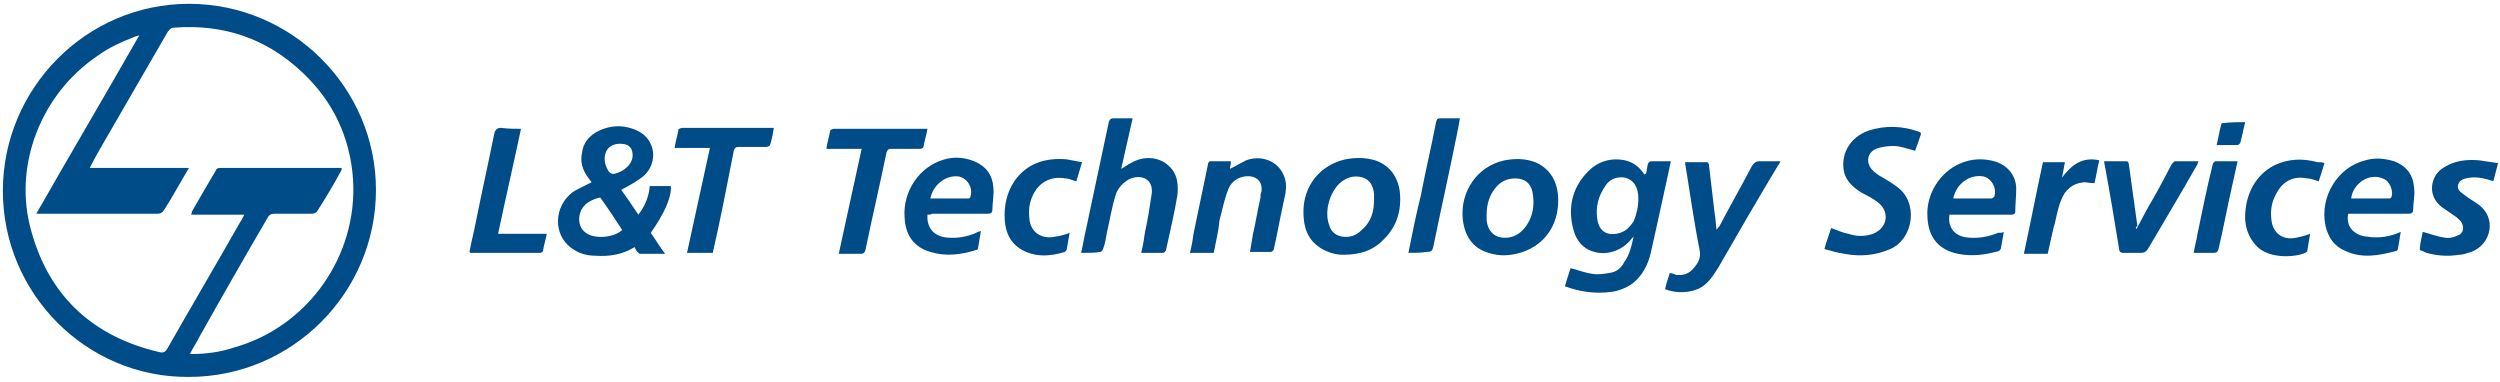 <?xml version="1.0" encoding="utf-8"?>
<!-- Generator: Adobe Illustrator 24.3.0, SVG Export Plug-In . SVG Version: 6.00 Build 0)  -->
<svg version="1.1" id="Layer_1" xmlns="http://www.w3.org/2000/svg" xmlns:xlink="http://www.w3.org/1999/xlink" x="0px" y="0px"
	 viewBox="0 0 262 40" style="enable-background:new 0 0 262 40;" xml:space="preserve">
<style type="text/css">
	.st0{fill:#004C88;}
</style>
<g>
	<g>
		<path class="st0" d="M39.4,19.9c0,10.8-8.8,19.6-19.6,19.6C9.1,39.6,0.3,30.8,0.3,20C0.3,9.3,9,0.4,19.8,0.4
			C30.6,0.4,39.4,9.2,39.4,19.9z M35.8,17.6c0,0.1,0,0.1,0,0.2c-0.8,1.5-1.7,3-2.6,4.4c-0.1,0.1-0.3,0.2-0.5,0.2c-1.3,0-2.6,0-3.9,0
			c-0.4,0-0.6,0.1-0.8,0.5c-2.4,4.1-4.8,8.3-7.1,12.4c-0.3,0.6-0.7,1.2-1,1.8c0.1,0,0.2,0,0.2,0c1.5,0,3-0.2,4.5-0.7
			c7.7-2.2,12.9-9.6,12.4-17.6c-0.3-4.4-2.1-8.2-5.3-11.2C27.9,4,23.4,2.5,18.2,2.9c-0.3,0-0.4,0.2-0.6,0.4c-2.3,4-4.7,8.1-7,12.1
			c-0.4,0.7-0.8,1.4-1.2,2.2c3.5,0,6.9,0,10.4,0c-0.9,1.5-1.7,3-2.6,4.4c-0.2,0.3-0.4,0.4-0.7,0.4c-4.1,0-8.2,0-12.2,0
			c-0.1,0-0.3,0-0.5,0C7.4,16.1,11,10,14.6,3.7c-0.3,0.1-0.4,0.1-0.6,0.2c-1.3,0.5-2.6,1.1-3.7,1.9c-6,4-9,11.6-7,18.5
			c1.9,6.8,6.5,11,13.4,12.6c0.4,0.1,0.6,0,0.8-0.3c2.5-4.4,5.1-8.8,7.6-13.2c0.2-0.3,0.3-0.5,0.5-0.9c-1.9,0-3.7,0-5.6,0
			c0.1-0.1,0.1-0.2,0.1-0.3c0.8-1.4,1.6-2.8,2.5-4.3c0.1-0.3,0.3-0.3,0.6-0.3c2.3,0,4.5,0,6.8,0C31.8,17.6,33.8,17.6,35.8,17.6z"/>
		<path class="st0" d="M68.1,19.5c0.7,0,1.5,0,2.2,0c0.1,1.2-0.7,2.9-2.1,4.9c0.5,0.7,0.9,1.4,1.5,2.2c-0.9,0-1.8,0-2.6,0
			c-0.1,0-0.2-0.1-0.3-0.2c-0.1-0.1-0.2-0.3-0.3-0.5c-1.3,0.8-2.7,1-4.1,0.9c-0.8,0-1.6-0.2-2.2-0.6c-2.1-1.2-2.3-4.1-0.5-5.8
			c0.3-0.3,0.7-0.5,1.1-0.7c0.4-0.2,0.8-0.4,1.2-0.6c-0.1-0.1-0.2-0.3-0.3-0.4C61,17.8,60.8,16.9,61,16c0.1-0.9,0.6-1.6,1.4-2.1
			c1.4-0.8,2.9-0.9,4.4-0.2c1.9,0.9,2.2,3.3,0.7,4.7c-0.7,0.6-1.5,1-2.4,1.5c0.6,0.8,1.2,1.7,1.8,2.6C67.6,21.6,68,20.6,68.1,19.5z
			 M62.9,20.7c-0.6,0.1-1.4,0.5-1.7,0.9c-0.7,0.8-0.7,2.2,0.2,2.8c0.9,0.7,3,0.5,3.8-0.3C64.5,23,63.7,21.8,62.9,20.7z M66.3,16.3
			c0-0.7-0.3-1.1-0.9-1.2c-0.6-0.1-1.3,0-1.7,0.5c-0.4,0.5-0.4,1.2-0.2,1.8c0.4,0.9,0.6,1,1.5,0.6c0.2-0.1,0.4-0.2,0.6-0.4
			C66,17.3,66.3,16.8,66.3,16.3z"/>
		<path class="st0" d="M172.5,18.2c0.1-0.3,0.1-0.7,0.2-1c0-0.1,0.2-0.3,0.3-0.3c0.7,0,1.4,0,2.1,0c-0.2,1-0.4,1.9-0.6,2.8
			c-0.5,2.3-1,4.6-1.5,6.8c-0.3,1.3-0.9,2.4-1.9,3.2c-0.7,0.5-1.5,0.8-2.3,0.9c-1.6,0.2-3.2,0-4.8-0.6c0.2-0.7,0.4-1.3,0.6-1.9
			c0.8,0.2,1.5,0.5,2.3,0.6c0.6,0.1,1.2,0,1.8-0.1c0.7-0.1,1.2-0.5,1.5-1.1c0.6-0.8,0.8-1.8,1-2.7c-0.1,0.1-0.1,0.1-0.2,0.2
			c-0.9,1.2-2.5,1.8-3.9,1.4c-1.2-0.3-1.9-1.2-2.2-2.3c-0.6-2.2-0.2-4.3,1.4-6c1.1-1.2,2.5-1.6,4-1.3c0.8,0.2,1.4,0.6,1.9,1.3
			c0.1,0.1,0.1,0.2,0.1,0.2C172.4,18.2,172.5,18.2,172.5,18.2z M171.7,20.8c0-1.2-0.5-2-1.5-2.2c-0.8-0.1-1.5,0.2-1.9,0.8
			c-0.8,1.1-1.1,2.3-0.9,3.6c0.2,1.3,1.1,1.8,2.4,1.4c0.6-0.2,1-0.6,1.4-1.2C171.5,22.5,171.7,21.7,171.7,20.8z"/>
		<path class="st0" d="M113.3,26.5c0.2-0.8,0.3-1.6,0.5-2.4c0.8-3.8,1.6-7.5,2.4-11.3c0.1-0.3,0.2-0.4,0.5-0.4c0.7,0,1.3,0,2,0
			c-0.4,1.8-0.8,3.5-1.2,5.3c0.4-0.2,0.7-0.5,1-0.6c1.3-0.8,3-0.7,4,0.3c0.9,0.8,1,1.9,0.9,3c-0.3,1.9-0.8,3.9-1.2,5.8
			c0,0.1-0.2,0.3-0.3,0.3c-0.7,0-1.5,0-2.3,0c0.2-0.8,0.3-1.5,0.4-2.2c0.3-1.3,0.5-2.7,0.7-4c0.2-1.6-1.2-2.1-2.4-1.5
			c-0.7,0.4-1.2,1-1.4,1.7c-0.4,1.3-0.6,2.6-0.9,3.9c-0.1,0.6-0.2,1.2-0.4,1.7c0,0.1-0.2,0.3-0.3,0.3
			C114.8,26.5,114.1,26.5,113.3,26.5z"/>
		<path class="st0" d="M200.7,15.8c-0.8-0.2-1.5-0.5-2.3-0.5c-0.6,0-1.3,0.1-1.8,0.3c-0.9,0.4-1.1,1.4-0.4,2.2
			c0.3,0.3,0.7,0.6,1.1,0.8c0.5,0.3,1,0.6,1.4,0.9c2.4,1.6,1.9,5.5-0.6,6.6c-1.6,0.7-3.2,0.8-4.8,0.5c-0.7-0.1-1.4-0.3-2.1-0.5
			c0.2-0.8,0.5-1.5,0.7-2.2c0.6,0.2,1.2,0.5,1.8,0.6c0.9,0.3,1.7,0.3,2.6,0c1.5-0.6,1.8-2.3,0.5-3.3c-0.5-0.4-1.1-0.7-1.7-1
			c-0.8-0.5-1.5-1.1-1.8-2c-0.5-1.9,0.5-3.8,2.5-4.5c1.8-0.6,3.6-0.5,5.3,0.1c0.1,0,0.3,0.2,0.2,0.3
			C201.1,14.7,200.9,15.3,200.7,15.8z"/>
		<path class="st0" d="M175,28.6c0.3,0.1,0.5,0.1,0.6,0.2c0.8,0.1,1.4-0.1,1.9-0.7c0.5-0.6,0.8-1.1,0.6-2c-0.6-3-1-6-1.5-9
			c0,0,0-0.1,0-0.1c0.8,0,1.5,0,2.3,0c0.1,0,0.2,0.2,0.2,0.3c0.2,1.7,0.4,3.4,0.6,5.1c0.1,0.5,0.1,1.1,0.2,1.7
			c0.1-0.2,0.2-0.3,0.3-0.4c1.1-2.1,2.3-4.2,3.4-6.3c0.2-0.3,0.4-0.5,0.8-0.5c0.7,0,1.4,0,2.2,0c-0.1,0.2-0.2,0.4-0.3,0.5
			c-2.1,3.5-4.2,7.1-6.2,10.6c-0.5,0.8-1,1.6-1.8,2.1c-1,0.6-2.6,0.7-3.8,0.2C174.6,29.8,174.8,29.2,175,28.6z"/>
		<path class="st0" d="M163.3,21c0,2.6-1.4,4.6-3.7,5.4c-1.2,0.4-2.4,0.5-3.6,0.1c-1.7-0.5-2.5-1.8-2.7-3.5
			c-0.3-2.9,1.5-5.6,4.4-6.2c1.1-0.2,2.1-0.2,3.2,0.2C162.5,17.7,163.3,19.1,163.3,21z M155.8,22.5c0,0.2,0,0.4,0,0.6
			c0.1,1,0.7,1.7,1.6,1.8c0.9,0.1,1.6-0.2,2.2-0.8c1-1.1,1.3-2.5,1-4c-0.2-0.9-0.8-1.4-1.8-1.4c-0.8,0-1.5,0.3-2,0.9
			C156.1,20.4,155.8,21.4,155.8,22.5z"/>
		<path class="st0" d="M140.7,26.7c-0.6,0-1.5-0.2-2.3-0.7c-1.4-0.9-1.8-2.2-1.8-3.8c0-2.7,1.7-4.9,4.4-5.5c1-0.2,2.1-0.2,3.1,0.1
			c1.5,0.5,2.4,1.7,2.6,3.3c0.2,1.9-0.3,3.6-1.6,4.9C143.9,26.3,142.5,26.7,140.7,26.7z M144,20.9c0-0.2,0-0.4,0-0.6
			c-0.1-0.9-0.5-1.5-1.2-1.7c-0.7-0.2-1.4-0.1-2,0.3c-1.3,0.8-2.1,3.1-1.5,4.7c0.2,0.7,0.7,1.1,1.4,1.2c0.7,0.1,1.4-0.1,1.9-0.6
			C143.7,23.3,144,22.2,144,20.9z"/>
		<path class="st0" d="M210,24.3c-0.1,0.6-0.2,1.1-0.3,1.7c0,0.1-0.1,0.2-0.2,0.3c-1.4,0.4-2.8,0.6-4.3,0.3c-2-0.4-3.1-1.7-3.2-3.8
			c-0.2-2.4,1.3-4.8,3.5-5.7c1.2-0.5,2.4-0.5,3.5-0.2c1.4,0.4,2.3,1.5,2.3,2.9c0,0.8-0.1,1.6-0.1,2.4c0,0.3-0.3,0.3-0.5,0.3
			c-2,0-3.9,0-5.9,0c-0.2,0-0.3,0-0.5,0c-0.2,1.4,0.6,2.3,2,2.4c1.1,0.1,2.1-0.1,3.1-0.5C209.7,24.4,209.8,24.4,210,24.3
			C209.9,24.3,209.9,24.3,210,24.3z M204.7,20.8c1.3,0,2.7,0,4,0c0.1,0,0.2-0.1,0.3-0.2c0.3-0.9-0.3-1.9-1.1-2.1
			C206.4,18.2,205,19.3,204.7,20.8z"/>
		<path class="st0" d="M251.6,24.3c-0.1,0.6-0.2,1.2-0.3,1.8c0,0.1-0.1,0.2-0.2,0.2c-1.8,0.5-3.6,0.8-5.3,0
			c-1.2-0.5-1.8-1.4-2.1-2.7c-0.6-3,1.3-6.1,4.2-6.8c1-0.3,2-0.2,3,0.1c1.3,0.5,2,1.4,2.1,2.8c0.1,0.8-0.1,1.5-0.1,2.3
			c0,0.3-0.2,0.4-0.5,0.4c-1.9,0-3.8,0-5.8,0c-0.2,0-0.4,0-0.5,0c-0.3,1.3,0.6,2.3,2,2.4C249.3,25,250.5,24.8,251.6,24.3z
			 M246.4,20.8c1.4,0,2.7,0,4,0c0.1,0,0.2-0.1,0.2-0.1c0.3-0.7-0.2-1.8-0.9-2C248.3,18.1,246.6,19.2,246.4,20.8z"/>
		<path class="st0" d="M97.2,22.5c-0.1,1.4,0.7,2.3,2.1,2.4c1,0.1,2.1-0.1,3-0.5c0.1-0.1,0.3-0.1,0.5-0.2c-0.1,0.6-0.2,1.2-0.3,1.8
			c0,0.1-0.1,0.2-0.2,0.2c-1.6,0.5-3.2,0.7-4.8,0.2c-1.7-0.5-2.6-1.7-2.7-3.6c-0.2-2.8,1.6-5.4,4.2-6.1c1-0.3,2.1-0.2,3.1,0.2
			c1.2,0.5,1.9,1.4,2,2.7c0.1,0.8-0.1,1.6-0.1,2.4c0,0.3-0.2,0.4-0.5,0.4c-1.9,0-3.8,0-5.8,0C97.5,22.5,97.4,22.5,97.2,22.5z
			 M97.5,20.8c1.4,0,2.7,0,4,0c0.1,0,0.2-0.1,0.2-0.2c0.3-0.9-0.3-1.9-1.2-2.1C99.2,18.3,97.8,19.3,97.5,20.8z"/>
		<path class="st0" d="M127.2,26.5c-0.8,0-1.6,0-2.5,0c0.2-0.7,0.3-1.4,0.4-2.1c0.5-2.4,1-4.8,1.5-7.2c0-0.1,0.1-0.3,0.2-0.3
			c0.7,0,1.5,0,2.2,0c0,0.3-0.1,0.6-0.1,0.8c0.6-0.3,1.1-0.6,1.7-0.9c1.6-0.6,3.3,0.1,3.9,1.5c0.4,0.8,0.3,1.7,0.1,2.5
			c-0.4,1.8-0.7,3.5-1.1,5.3c0,0.1-0.2,0.3-0.3,0.3c-0.7,0-1.4,0-2.2,0c0.1-0.6,0.2-1.2,0.3-1.8c0.3-1.3,0.5-2.6,0.8-3.9
			c0-0.2,0-0.4,0.1-0.6c0.2-1.4-1-1.9-2.2-1.5c-0.6,0.2-1.1,0.7-1.3,1.3c-0.4,1-0.6,2.1-0.9,3.2C127.7,24.3,127.4,25.4,127.2,26.5z"
			/>
		<path class="st0" d="M74.7,26.5c-0.9,0-1.8,0-2.7,0c0.8-3.7,1.6-7.3,2.4-11c-1.2,0-2.4,0-3.7,0c0.1-0.7,0.3-1.3,0.4-1.9
			c0-0.1,0.3-0.2,0.4-0.2c1.7,0,3.5,0,5.2,0c1.3,0,2.6,0,3.9,0c0.2,0,0.3,0,0.5,0c-0.1,0.6-0.2,1.2-0.4,1.8c0,0.1-0.3,0.2-0.4,0.2
			c-1,0-2,0-2.9,0c-0.3,0-0.4,0.1-0.5,0.4C76.2,19.4,75.5,23,74.7,26.5z"/>
		<path class="st0" d="M97.2,13.5c-0.1,0.6-0.3,1.2-0.4,1.8c0,0.2-0.2,0.3-0.4,0.3c-1,0-2,0-3,0c-0.3,0-0.4,0.1-0.5,0.4
			c-0.7,3.4-1.5,6.8-2.2,10.2c-0.1,0.3-0.2,0.4-0.5,0.4c-0.7,0-1.5,0-2.3,0c0.8-3.7,1.6-7.3,2.4-11c-1.2,0-2.4,0-3.7,0
			c0.1-0.7,0.3-1.3,0.4-1.9c0-0.1,0.3-0.2,0.4-0.2c1.7,0,3.4,0,5.2,0c1.3,0,2.6,0,3.9,0C96.8,13.5,97,13.5,97.2,13.5z"/>
		<path class="st0" d="M54.6,13.5c-0.4,1.9-0.8,3.7-1.2,5.5c-0.4,1.8-0.8,3.6-1.2,5.5c1.7,0,3.4,0,5.1,0c-0.1,0.6-0.3,1.2-0.4,1.8
			c0,0.1-0.2,0.2-0.3,0.2c-2.4,0-4.9,0-7.3,0c0,0,0,0-0.1-0.1c0.2-1.1,0.5-2.2,0.7-3.3c0.6-3,1.3-6.1,1.9-9.1
			c0.1-0.4,0.3-0.6,0.7-0.6C53.3,13.5,53.9,13.5,54.6,13.5z"/>
		<path class="st0" d="M223.9,24c0.6-1.1,1.1-2.1,1.7-3.1c0.7-1.2,1.3-2.4,2-3.7c0.1-0.1,0.2-0.3,0.4-0.3c0.8,0,1.5,0,2.4,0
			c0,0.1-0.1,0.2-0.1,0.3c-1.7,3-3.5,6-5.2,8.9c-0.2,0.3-0.4,0.4-0.7,0.4c-0.6,0-1.3,0-1.9,0c-0.2,0-0.4-0.1-0.4-0.3
			c-0.5-3.1-1-6.1-1.6-9.3c0.8,0,1.6,0,2.4,0c0.1,0,0.2,0.2,0.2,0.3c0.3,2.2,0.6,4.3,0.9,6.5C223.8,23.8,223.8,23.8,223.9,24z"/>
		<path class="st0" d="M253.9,24.3c0.8,0.2,1.5,0.5,2.3,0.6c0.4,0.1,0.9,0,1.3-0.2c0.7-0.2,0.8-0.9,0.4-1.5
			c-0.2-0.2-0.5-0.5-0.7-0.6c-0.4-0.3-0.9-0.6-1.3-0.9c-1.6-1.2-1.2-3.4,0.3-4.2c1.1-0.7,2.4-0.8,3.6-0.7c0.6,0.1,1.3,0.2,2,0.3
			c-0.2,0.7-0.3,1.2-0.5,1.9c-0.2-0.1-0.4-0.1-0.6-0.2c-0.8-0.2-1.5-0.3-2.3-0.1c-0.4,0.1-0.7,0.3-0.8,0.7c-0.1,0.4,0.2,0.7,0.5,0.9
			c0.5,0.4,1,0.7,1.6,1.1c2,1.4,1.4,4.2-0.7,5c-0.4,0.1-0.8,0.3-1.3,0.3c-1.2,0.2-2.3,0.1-3.4-0.2c-0.2-0.1-0.4-0.2-0.7-0.3
			C253.6,25.5,253.8,24.9,253.9,24.3z"/>
		<path class="st0" d="M243.6,17.1c-0.2,0.7-0.4,1.3-0.6,1.9c-0.4-0.1-0.8-0.3-1.2-0.3c-1.5-0.3-2.6,0.3-3.3,1.7
			c-0.5,0.9-0.6,1.9-0.4,3c0.3,1.2,1.3,1.8,2.6,1.5c0.5-0.1,0.9-0.2,1.4-0.4c-0.1,0.6-0.2,1.2-0.3,1.8c0,0.1-0.1,0.1-0.2,0.2
			c-1.2,0.5-3.7,0.6-5-0.6c-0.8-0.8-1.2-1.7-1.3-2.8c-0.1-2.1,0.7-4.6,3.1-5.8c1.5-0.7,3-0.7,4.5-0.3C243.3,17,243.4,17,243.6,17.1z
			"/>
		<path class="st0" d="M112.1,24.4c-0.1,0.6-0.2,1.1-0.3,1.7c0,0.1-0.1,0.2-0.2,0.3c-1.6,0.5-3.3,0.6-4.8-0.4
			c-1-0.7-1.4-1.7-1.5-2.9c-0.1-1.5,0.2-2.9,1-4.1c1.3-1.9,3.3-2.5,5.5-2.3c0.5,0.1,1.1,0.2,1.6,0.3c-0.2,0.7-0.4,1.3-0.6,2
			c-0.4-0.1-0.8-0.3-1.1-0.3c-1.7-0.3-3,0.5-3.6,2.1c-0.3,0.8-0.3,1.5-0.2,2.3c0.2,1.3,1.3,2,2.7,1.7
			C111.2,24.7,111.6,24.6,112.1,24.4z"/>
		<path class="st0" d="M147.6,26.5c0.4-2,0.8-4,1.3-6c0.5-2.6,1.1-5.1,1.6-7.7c0.1-0.3,0.1-0.4,0.4-0.4c0.7,0,1.4,0,2.1,0
			c-0.1,0.6-0.2,1.1-0.3,1.6c-0.8,4-1.7,8-2.5,11.9c-0.1,0.4-0.2,0.5-0.7,0.5C148.9,26.5,148.3,26.5,147.6,26.5z"/>
		<path class="st0" d="M220,16.8c-0.2,0.8-0.3,1.6-0.5,2.4c-0.4,0-0.8-0.1-1.1-0.1c-1.2,0.1-2,0.8-2.4,1.9c-0.4,0.9-0.5,2-0.8,2.9
			c-0.2,0.9-0.4,1.8-0.6,2.7c-0.8,0-1.6,0-2.5,0c0.7-3.2,1.3-6.4,2-9.6c0.7,0,1.5,0,2.3,0c-0.1,0.6-0.2,1.1-0.3,1.6
			C217.1,17.3,218.2,16.4,220,16.8z"/>
		<path class="st0" d="M229.9,26.5c0.1-0.7,0.3-1.3,0.4-2c0.5-2.4,1-4.9,1.6-7.3c0-0.1,0.2-0.3,0.3-0.3c0.7,0,1.5,0,2.3,0
			c-0.2,0.9-0.4,1.8-0.6,2.7c-0.5,2.2-0.9,4.4-1.4,6.5c-0.1,0.3-0.2,0.4-0.5,0.4C231.3,26.5,230.6,26.5,229.9,26.5z"/>
		<path class="st0" d="M235.3,12.8c-0.2,0.7-0.3,1.4-0.5,2.1c0,0.1-0.2,0.3-0.3,0.3c-0.7,0-1.4,0-2.2,0c0.2-0.8,0.3-1.5,0.5-2.2
			c0-0.1,0.1-0.1,0.2-0.1C233.8,12.8,234.6,12.8,235.3,12.8z"/>
	</g>
</g>
</svg>
